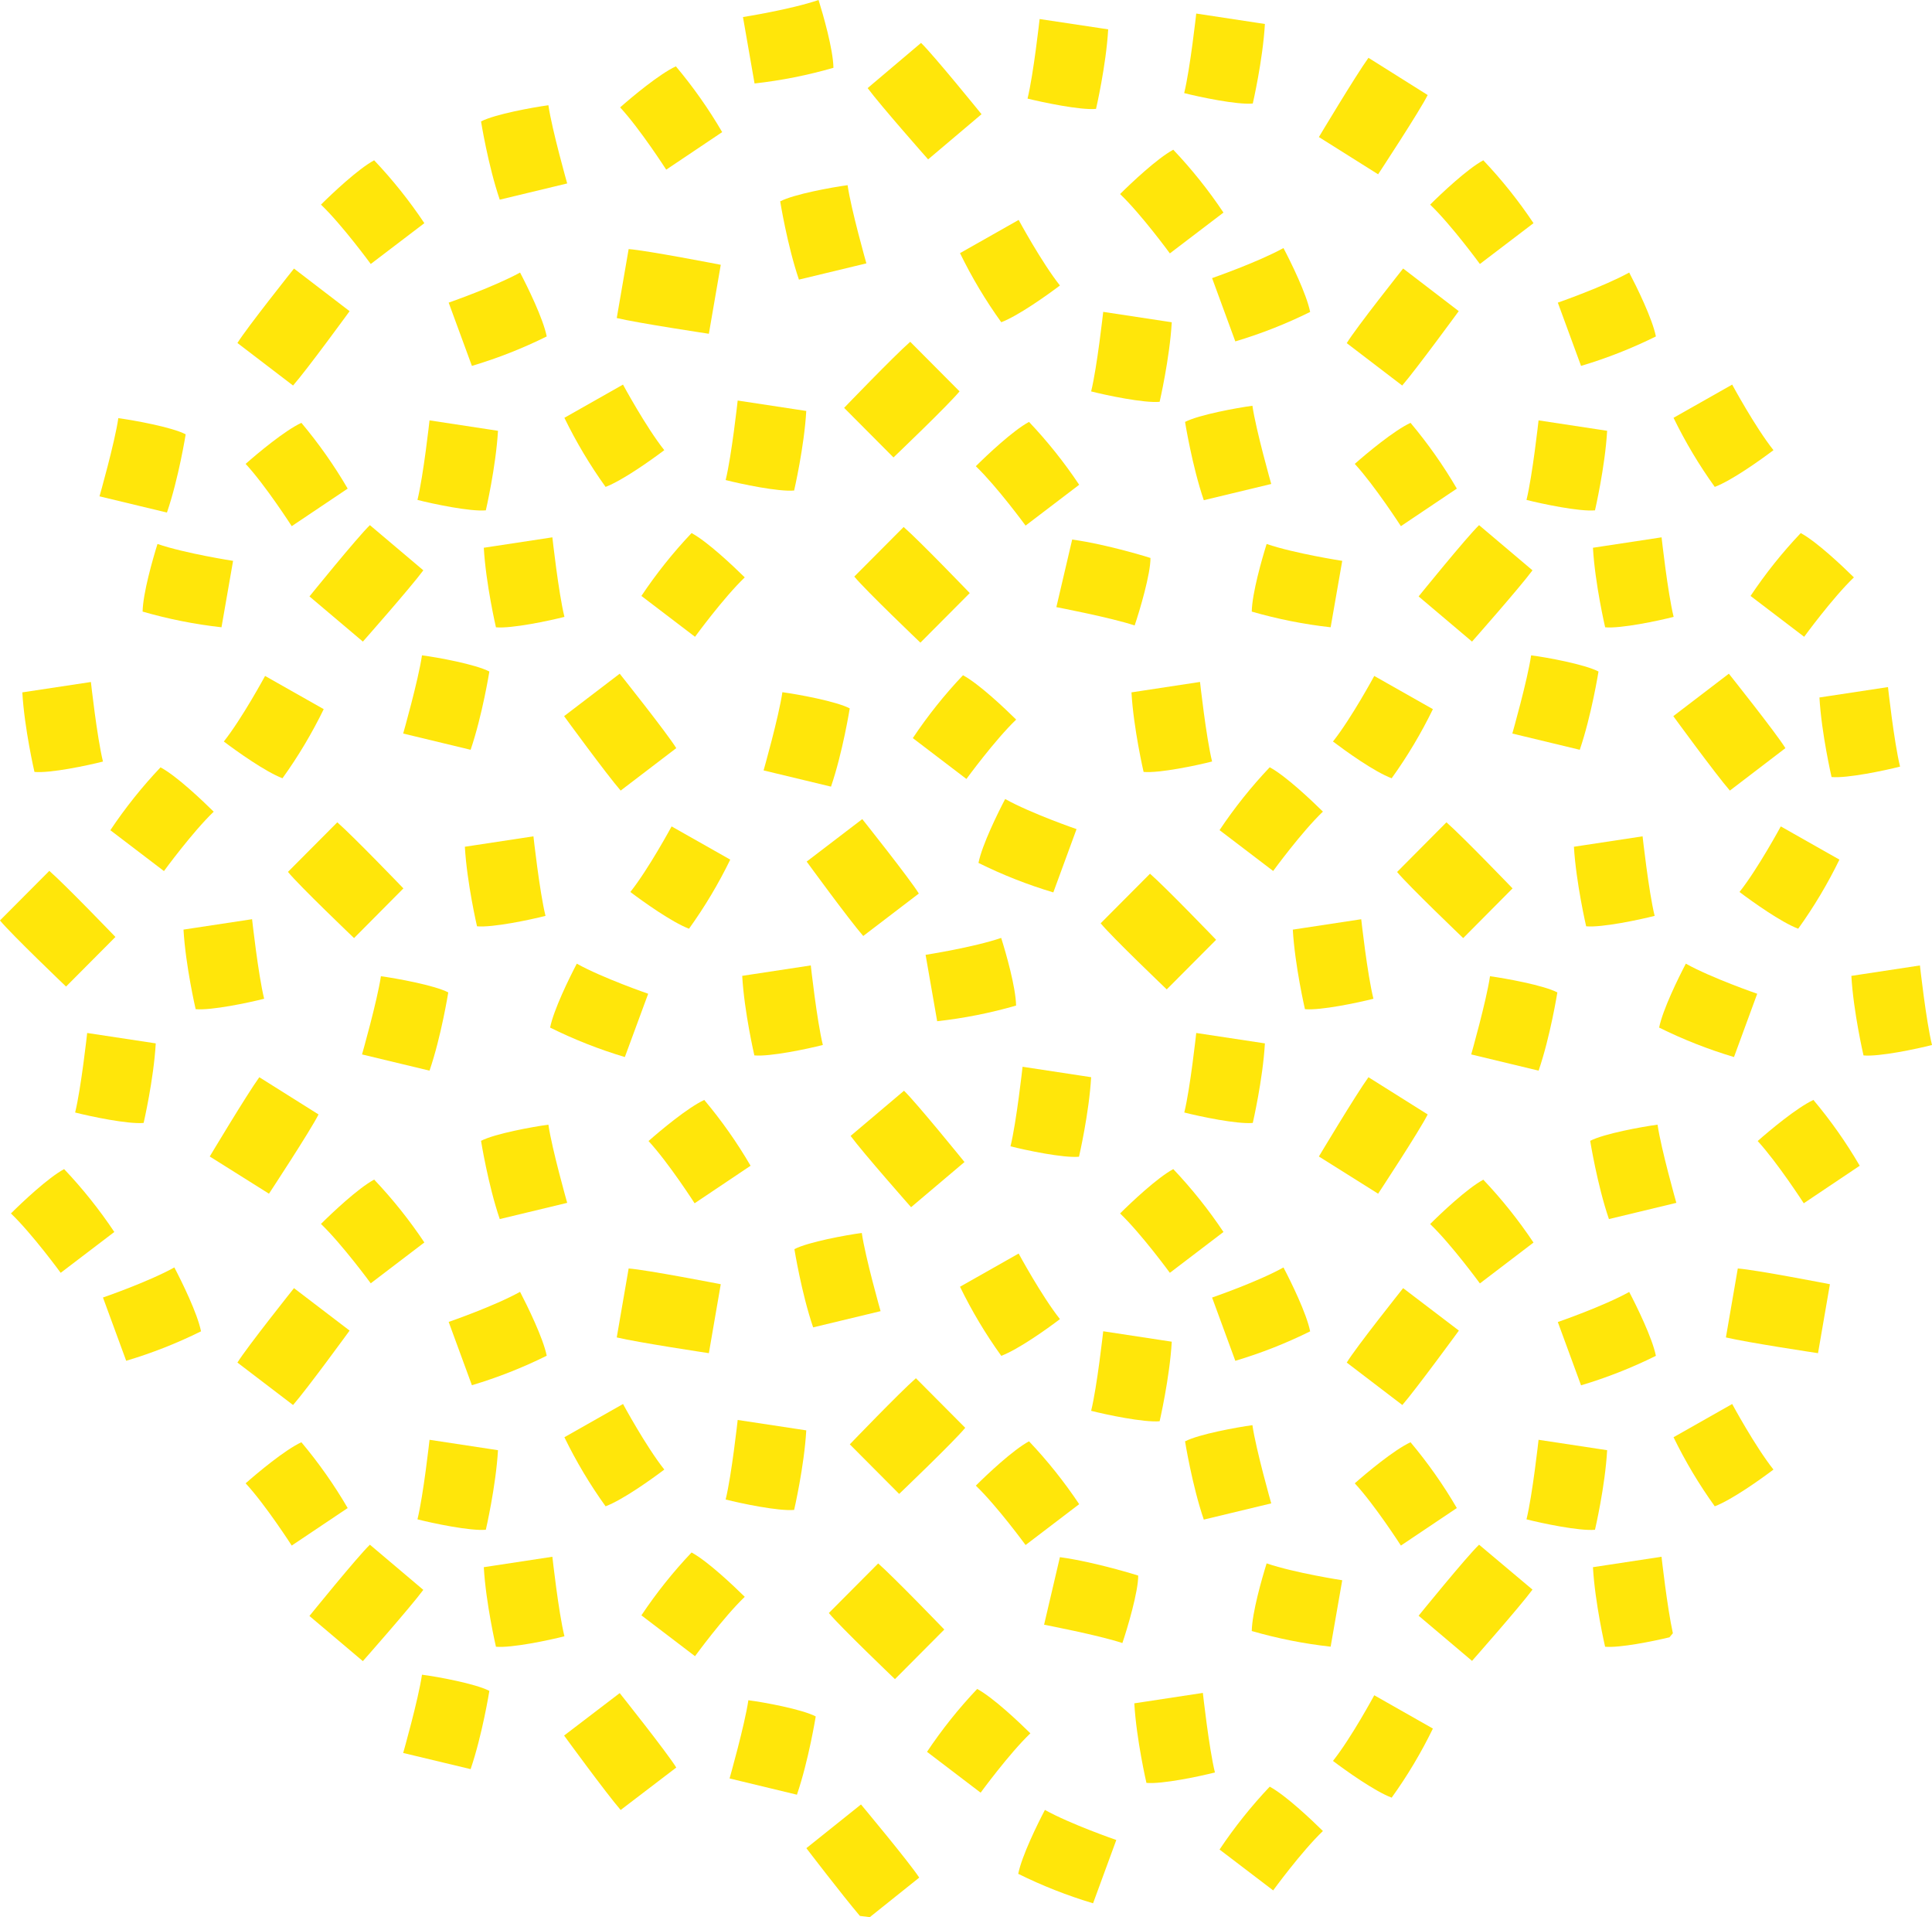 <svg width="378" height="375" viewBox="0 0 378 375" fill="none" xmlns="http://www.w3.org/2000/svg">
<g clip-path="url(#clip0_114_16813)">
<path d="M165.154 79.78L174.81 89.478C174.81 89.478 185.539 79.241 187.739 76.552L178.088 66.854C174.877 69.666 165.154 79.78 165.154 79.78Z" fill="#FFE60A"/>
<path d="M187.828 49.515C190.128 54.243 192.829 58.764 195.901 63.031C199.234 61.764 204.907 57.712 207.379 55.845C203.796 51.327 199.301 43.019 199.301 43.019L187.828 49.515Z" fill="#FFE60A"/>
<path d="M141.975 93.901C144.947 94.668 152.342 96.224 155.375 95.947C155.375 95.947 157.342 87.46 157.748 80.386L144.33 78.347C144.33 78.347 143.141 89.172 141.975 93.901Z" fill="#FFE60A"/>
<path d="M214.441 21.301C214.441 21.301 216.413 12.815 216.819 5.741L203.401 3.723C203.401 3.723 202.207 14.543 201.04 19.284C204.012 20.023 211.413 21.584 214.441 21.301Z" fill="#FFE60A"/>
<path d="M141.019 51.794C141.019 51.794 126.463 48.965 122.996 48.721L120.668 62.208C124.818 63.203 138.691 65.287 138.691 65.287L141.019 51.794Z" fill="#FFE60A"/>
<path d="M141.297 25.841C138.647 21.303 135.616 16.999 132.235 12.976C128.985 14.493 123.651 18.956 121.329 21.006C125.246 25.241 130.346 33.188 130.346 33.188L141.297 25.841Z" fill="#FFE60A"/>
<path d="M48.059 90.739C51.975 94.974 57.076 102.921 57.076 102.921L68.026 95.574C65.377 91.036 62.345 86.732 58.965 82.709C55.703 84.226 50.381 88.689 48.059 90.739Z" fill="#FFE60A"/>
<path d="M169.51 51.516C169.51 51.516 166.532 41.046 165.832 36.222C162.787 36.634 155.348 37.978 152.647 39.385C152.647 39.385 154.025 47.987 156.314 54.695L169.51 51.516Z" fill="#FFE60A"/>
<path d="M192.04 22.34C192.04 22.34 182.706 10.809 180.205 8.391L169.755 17.233C172.294 20.662 181.589 31.176 181.589 31.176L192.04 22.34Z" fill="#FFE60A"/>
<path d="M110.423 81.725C112.721 86.451 115.418 90.973 118.484 95.241C121.818 93.974 127.496 89.922 129.968 88.055C126.379 83.537 121.89 75.229 121.89 75.229L110.423 81.725Z" fill="#FFE60A"/>
<path d="M106.968 65.809C106.268 62.292 103.19 56.056 101.751 53.311C96.712 56.09 87.783 59.196 87.783 59.196L92.328 71.572C97.363 70.073 102.261 68.144 106.968 65.809Z" fill="#FFE60A"/>
<path d="M95.055 99.826C95.055 99.826 97.022 91.34 97.433 84.265L84.038 82.226C84.038 82.226 82.844 93.051 81.677 97.786C84.627 98.547 92.022 100.109 95.055 99.826Z" fill="#FFE60A"/>
<path d="M68.399 60.869L57.52 52.533C57.52 52.533 48.276 64.131 46.453 67.093L57.337 75.412C60.148 72.206 68.399 60.869 68.399 60.869Z" fill="#FFE60A"/>
<path d="M72.537 51.638L83.027 43.653C80.108 39.281 76.822 35.167 73.204 31.354C70.054 33.06 64.998 37.84 62.798 40.024C66.965 44.014 72.537 51.638 72.537 51.638Z" fill="#FFE60A"/>
<path d="M190.922 91.195C195.083 95.191 200.656 102.81 200.656 102.81L211.145 94.824C208.229 90.453 204.944 86.338 201.328 82.526C198.172 84.232 193.116 89.011 190.922 91.195Z" fill="#FFE60A"/>
<path d="M110.973 35.883C110.973 35.883 108 25.408 107.295 20.584C104.256 21.001 96.816 22.346 94.116 23.752C94.116 23.752 95.489 32.349 97.778 39.057L110.973 35.883Z" fill="#FFE60A"/>
<path d="M279.328 18.589L267.744 11.309C265.243 14.766 258.043 26.808 258.043 26.808L269.633 34.094C269.633 34.094 277.789 21.701 279.328 18.589Z" fill="#FFE60A"/>
<path d="M265.065 90.739C268.955 94.974 274.088 102.921 274.088 102.921L285.033 95.574C282.384 91.036 279.352 86.732 275.972 82.709C272.721 84.226 267.382 88.689 265.065 90.739Z" fill="#FFE60A"/>
<path d="M346.982 88.055C343.393 83.537 338.904 75.229 338.904 75.229L327.431 81.725C329.731 86.452 332.43 90.973 335.498 95.241C338.854 93.974 344.509 89.922 346.982 88.055Z" fill="#FFE60A"/>
<path d="M323.98 65.809C323.274 62.292 320.196 56.056 318.757 53.311C313.718 56.09 304.79 59.196 304.79 59.196L309.335 71.572C314.372 70.072 319.271 68.144 323.98 65.809Z" fill="#FFE60A"/>
<path d="M241.692 66.782C246.727 65.28 251.624 63.352 256.332 61.019C255.632 57.501 252.554 51.26 251.115 48.521C246.076 51.299 237.147 54.4 237.147 54.4L241.692 66.782Z" fill="#FFE60A"/>
<path d="M245.109 20.251C245.109 20.251 247.075 11.765 247.481 4.69L234.047 2.651C234.047 2.651 232.852 13.476 231.686 18.211C234.68 18.973 242.075 20.534 245.109 20.251Z" fill="#FFE60A"/>
<path d="M312.063 99.826C312.063 99.826 314.035 91.34 314.441 84.265L301.023 82.226C301.023 82.226 299.829 93.051 298.662 97.786C301.635 98.547 309.052 100.109 312.063 99.826Z" fill="#FFE60A"/>
<path d="M226.885 78.597C226.885 78.597 228.852 70.111 229.258 63.036L215.846 61.002C215.846 61.002 214.651 71.822 213.484 76.563C216.457 77.319 223.852 78.88 226.885 78.597Z" fill="#FFE60A"/>
<path d="M263.493 67.121L274.344 75.412C277.122 72.195 285.406 60.858 285.406 60.858L274.527 52.522C274.527 52.522 265.282 64.159 263.493 67.121Z" fill="#FFE60A"/>
<path d="M289.544 51.638L300.034 43.653C297.115 39.281 293.829 35.167 290.211 31.354C287.061 33.06 282.005 37.84 279.811 40.024C283.972 44.014 289.544 51.638 289.544 51.638Z" fill="#FFE60A"/>
<path d="M228.886 49.565L239.375 41.58C236.455 37.211 233.169 33.099 229.553 29.287C226.397 30.993 221.347 35.772 219.146 37.956C223.313 41.941 228.886 49.565 228.886 49.565Z" fill="#FFE60A"/>
<path d="M231.858 82.531C231.858 82.531 233.236 91.134 235.525 97.841L248.72 94.668C248.72 94.668 245.743 84.193 245.037 79.369C241.998 79.78 234.559 81.131 231.858 82.531Z" fill="#FFE60A"/>
<path d="M69.271 183.496L78.927 173.776C78.927 173.776 69.204 163.662 65.993 160.85L56.337 170.548C58.543 173.254 69.271 183.496 69.271 183.496Z" fill="#FFE60A"/>
<path d="M180.078 125.706L189.734 116.008C189.734 116.008 180.011 105.889 176.8 103.082L167.144 112.78C169.349 115.469 180.078 125.706 180.078 125.706Z" fill="#FFE60A"/>
<path d="M63.337 138.715L51.864 132.219C51.864 132.219 47.369 140.527 43.791 145.045C46.263 146.912 51.919 150.964 55.27 152.231C58.338 147.963 61.036 143.442 63.337 138.715Z" fill="#FFE60A"/>
<path d="M45.602 109.706C45.602 109.706 36.269 108.267 30.813 106.405C29.885 109.362 27.968 116.047 27.901 119.632C32.949 121.092 38.113 122.118 43.336 122.699L45.602 109.706Z" fill="#FFE60A"/>
<path d="M93.328 181.19C96.356 181.473 103.757 179.912 106.729 179.15C105.562 174.415 104.368 163.59 104.368 163.59L90.95 165.629C91.356 172.704 93.328 181.19 93.328 181.19Z" fill="#FFE60A"/>
<path d="M20.146 148.963C18.979 144.228 17.785 133.403 17.785 133.403L4.367 135.431C4.773 142.505 6.74 150.991 6.74 150.991C9.773 151.286 17.168 149.73 20.146 148.963Z" fill="#FFE60A"/>
<path d="M132.313 146.34C130.491 143.378 121.246 131.78 121.246 131.78L110.367 140.082C110.367 140.082 118.634 151.425 121.434 154.643L132.313 146.34Z" fill="#FFE60A"/>
<path d="M125.491 116.57L135.981 124.561C135.981 124.561 141.537 116.936 145.715 112.941C143.492 110.757 138.464 105.977 135.308 104.271C131.692 108.084 128.408 112.198 125.491 116.57Z" fill="#FFE60A"/>
<path d="M78.883 143.484L92.078 146.662C94.367 139.955 95.745 131.352 95.745 131.352C93.045 129.946 85.6 128.573 82.561 128.19C81.861 133.014 78.883 143.484 78.883 143.484Z" fill="#FFE60A"/>
<path d="M60.548 116.664L70.999 125.5C70.999 125.5 80.288 114.986 82.827 111.557L72.371 102.721C69.876 105.133 60.548 116.664 60.548 116.664Z" fill="#FFE60A"/>
<path d="M142.875 168.147L131.402 161.65C131.402 161.65 126.913 169.958 123.329 174.477C125.801 176.344 131.457 180.395 134.808 181.662C137.876 177.394 140.574 172.873 142.875 168.147Z" fill="#FFE60A"/>
<path d="M122.252 206.764L126.819 194.383C126.819 194.383 117.891 191.304 112.851 188.498C111.412 191.243 108.335 197.484 107.629 201.001C112.331 203.333 117.223 205.261 122.252 206.764Z" fill="#FFE60A"/>
<path d="M210.629 162.178C210.629 162.178 201.701 159.1 196.662 156.293C195.223 159.038 192.145 165.274 191.439 168.791C196.148 171.127 201.048 173.057 206.085 174.56L210.629 162.178Z" fill="#FFE60A"/>
<path d="M147.592 206.442C150.62 206.725 158.02 205.169 160.993 204.402C159.826 199.668 158.631 188.842 158.631 188.842L145.214 190.882C145.619 197.962 147.592 206.442 147.592 206.442Z" fill="#FFE60A"/>
<path d="M94.655 107.144C95.061 114.224 97.033 122.705 97.033 122.705C100.061 122.988 107.462 121.427 110.434 120.665C109.267 115.931 108.073 105.105 108.073 105.105L94.655 107.144Z" fill="#FFE60A"/>
<path d="M38.28 197.4C41.308 197.684 48.709 196.122 51.681 195.361C50.514 190.626 49.32 179.8 49.32 179.8L35.902 181.834C36.308 188.914 38.28 197.4 38.28 197.4Z" fill="#FFE60A"/>
<path d="M179.772 174.782C177.95 171.82 168.705 160.222 168.705 160.222L157.826 168.53C157.826 168.53 166.088 179.867 168.893 183.085L179.772 174.782Z" fill="#FFE60A"/>
<path d="M198.817 140.755C196.595 138.565 191.567 133.786 188.411 132.08C184.795 135.893 181.51 140.007 178.594 144.378L189.083 152.37C189.083 152.37 194.65 144.745 198.817 140.755Z" fill="#FFE60A"/>
<path d="M41.813 158.772C39.591 156.582 34.591 151.803 31.407 150.097C27.791 153.909 24.506 158.024 21.59 162.395L32.079 170.386C32.079 170.386 37.657 162.745 41.813 158.772Z" fill="#FFE60A"/>
<path d="M70.832 206.253L84.038 209.426C86.333 202.719 87.705 194.122 87.705 194.122C85.005 192.716 77.566 191.371 74.527 190.954C73.81 195.778 70.832 206.253 70.832 206.253Z" fill="#FFE60A"/>
<path d="M149.397 150.697L162.587 153.87C164.882 147.162 166.254 138.565 166.254 138.565C163.554 137.159 156.115 135.814 153.075 135.398C152.375 140.221 149.397 150.697 149.397 150.697Z" fill="#FFE60A"/>
<path d="M19.468 97.086L32.663 100.259C34.958 93.557 36.33 84.954 36.33 84.954C33.63 83.548 26.19 82.203 23.151 81.792C22.446 86.632 19.468 97.086 19.468 97.086Z" fill="#FFE60A"/>
<path d="M179.2 269.589C175.988 272.401 166.266 282.521 166.266 282.521L175.922 292.219C175.922 292.219 186.65 281.977 188.85 279.287L179.2 269.589Z" fill="#FFE60A"/>
<path d="M62.321 217.99L50.737 210.71C48.237 214.172 41.036 226.215 41.036 226.215L52.626 233.495C52.626 233.495 60.776 221.108 62.321 217.99Z" fill="#FFE60A"/>
<path d="M207.379 258.025C203.796 253.507 199.301 245.199 199.301 245.199L187.828 251.695C190.127 256.423 192.828 260.945 195.901 265.21C199.251 263.943 204.907 259.914 207.379 258.025Z" fill="#FFE60A"/>
<path d="M195.883 183.463C190.428 185.324 181.094 186.769 181.094 186.769L183.361 199.757C188.585 199.177 193.75 198.153 198.8 196.695C198.734 193.105 196.822 186.419 195.883 183.463Z" fill="#FFE60A"/>
<path d="M160.154 0C154.693 1.867 145.364 3.334 145.364 3.334L147.631 16.327C152.854 15.746 158.017 14.72 163.065 13.26C162.999 9.647 161.082 2.962 160.154 0Z" fill="#FFE60A"/>
<path d="M155.375 295.347C155.375 295.347 157.342 286.862 157.748 279.787L144.33 277.753C144.33 277.753 143.141 288.573 141.975 293.314C144.947 294.069 152.342 295.631 155.375 295.347Z" fill="#FFE60A"/>
<path d="M200.067 208.665C200.067 208.665 198.873 219.485 197.706 224.225C200.678 224.987 208.079 226.548 211.107 226.265C211.107 226.265 213.079 217.784 213.485 210.704L200.067 208.665Z" fill="#FFE60A"/>
<path d="M141.019 251.2C141.019 251.2 126.463 248.366 122.996 248.122L120.668 261.609C124.818 262.604 138.691 264.688 138.691 264.688L141.019 251.2Z" fill="#FFE60A"/>
<path d="M137.791 215.156C134.541 216.673 129.207 221.141 126.885 223.192C130.802 227.426 135.902 235.368 135.902 235.368L146.853 228.026C144.204 223.486 141.173 219.18 137.791 215.156Z" fill="#FFE60A"/>
<path d="M58.965 282.11C55.715 283.627 50.381 288.095 48.059 290.146C51.975 294.38 57.076 302.322 57.076 302.322L68.026 294.981C65.378 290.44 62.346 286.134 58.965 282.11Z" fill="#FFE60A"/>
<path d="M172.288 256.469C172.288 256.469 169.31 245.993 168.61 241.169C165.565 241.586 158.126 242.931 155.426 244.337C155.426 244.337 156.804 252.934 159.093 259.642L172.288 256.469Z" fill="#FFE60A"/>
<path d="M188.706 227.299C188.706 227.299 179.372 215.773 176.872 213.355L166.421 222.191C168.96 225.62 178.255 236.135 178.255 236.135L188.706 227.299Z" fill="#FFE60A"/>
<path d="M129.974 287.456C126.385 282.938 121.896 274.63 121.896 274.63L110.423 281.132C112.721 285.856 115.418 290.376 118.484 294.642C121.846 293.375 127.502 289.329 129.974 287.456Z" fill="#FFE60A"/>
<path d="M101.751 252.69C96.712 255.496 87.783 258.575 87.783 258.575L92.328 270.957C97.363 269.455 102.261 267.525 106.968 265.188C106.262 261.698 103.19 255.468 101.751 252.69Z" fill="#FFE60A"/>
<path d="M20.145 253.801L24.69 266.177C29.726 264.677 34.623 262.749 39.33 260.414C38.63 256.897 35.552 250.661 34.113 247.916C29.068 250.728 20.145 253.801 20.145 253.801Z" fill="#FFE60A"/>
<path d="M14.701 217.612C17.674 218.374 25.069 219.935 28.102 219.652C28.102 219.652 30.069 211.171 30.474 204.091L17.057 202.057C17.057 202.057 15.868 212.877 14.701 217.612Z" fill="#FFE60A"/>
<path d="M95.055 299.226C95.055 299.226 97.022 290.74 97.433 283.666L84.038 281.632C84.038 281.632 82.844 292.452 81.677 297.192C84.627 297.948 92.022 299.51 95.055 299.226Z" fill="#FFE60A"/>
<path d="M206.679 118.759C206.679 118.759 217.368 120.804 221.996 122.344C222.991 119.437 225.13 112.185 225.091 109.14C225.091 109.14 216.79 106.505 209.773 105.538L206.679 118.759Z" fill="#FFE60A"/>
<path d="M68.399 260.27L57.52 251.967C57.52 251.967 48.276 263.565 46.453 266.527L57.337 274.83C60.148 271.612 68.399 260.27 68.399 260.27Z" fill="#FFE60A"/>
<path d="M72.537 251.023L83.027 243.031C80.108 238.66 76.822 234.545 73.204 230.733C70.054 232.439 64.998 237.218 62.798 239.408C66.965 243.42 72.537 251.023 72.537 251.023Z" fill="#FFE60A"/>
<path d="M12.923 192.977L22.584 183.274C22.584 183.274 12.862 173.159 9.65 170.347L-0.006 180.045C2.205 182.735 12.923 192.977 12.923 192.977Z" fill="#FFE60A"/>
<path d="M12.545 228.682C9.389 230.394 4.339 235.168 2.139 237.357C6.306 241.347 11.873 248.972 11.873 248.972L22.368 240.981C19.449 236.609 16.163 232.495 12.545 228.682Z" fill="#FFE60A"/>
<path d="M200.656 302.216L211.145 294.225C208.229 289.854 204.944 285.739 201.328 281.927C198.172 283.638 193.116 288.412 190.922 290.602C195.083 294.592 200.656 302.216 200.656 302.216Z" fill="#FFE60A"/>
<path d="M107.295 219.991C104.256 220.402 96.816 221.747 94.116 223.153C94.116 223.153 95.489 231.755 97.778 238.458L110.973 235.284C110.973 235.284 108 224.814 107.295 219.991Z" fill="#FFE60A"/>
<path d="M171.821 305.817L162.165 315.515C164.387 318.205 175.099 328.447 175.099 328.447L184.755 318.744C184.755 318.744 175.01 308.629 171.821 305.817Z" fill="#FFE60A"/>
<path d="M110.367 339.483C110.367 339.483 118.634 350.826 121.434 354.043L132.313 345.741C130.491 342.779 121.246 331.181 121.246 331.181L110.367 339.483Z" fill="#FFE60A"/>
<path d="M125.491 315.971L135.981 323.962C135.981 323.962 141.537 316.337 145.715 312.347C143.492 310.158 138.464 305.384 135.308 303.672C131.692 307.485 128.408 311.599 125.491 315.971Z" fill="#FFE60A"/>
<path d="M78.883 342.89L92.078 346.052C94.367 339.344 95.745 330.747 95.745 330.747C93.045 329.341 85.6 327.969 82.561 327.58C81.861 332.415 78.883 342.89 78.883 342.89Z" fill="#FFE60A"/>
<path d="M72.371 302.15C69.87 304.567 60.542 316.093 60.542 316.093L70.993 324.929C70.993 324.929 80.282 314.415 82.821 310.986L72.371 302.15Z" fill="#FFE60A"/>
<path d="M199.217 366.531C203.927 368.863 208.826 370.79 213.862 372.294L218.407 359.912C218.407 359.912 209.479 356.833 204.439 354.032C203 356.772 199.922 363.013 199.217 366.531Z" fill="#FFE60A"/>
<path d="M108.073 304.511L94.655 306.551C95.061 313.625 97.033 322.111 97.033 322.111C100.061 322.389 107.462 320.833 110.434 320.066C109.267 315.337 108.073 304.511 108.073 304.511Z" fill="#FFE60A"/>
<path d="M157.765 361.513C157.765 361.513 164.798 370.715 168.243 374.767L170.176 375.006L179.849 367.27C177.96 364.347 168.454 352.965 168.454 352.965L157.765 361.513Z" fill="#FFE60A"/>
<path d="M201.596 339.044C199.373 336.855 194.345 332.081 191.189 330.369C187.573 334.182 184.289 338.296 181.372 342.668L191.862 350.659C191.862 350.659 197.429 343.035 201.596 339.044Z" fill="#FFE60A"/>
<path d="M159.599 335.743C156.899 334.337 149.459 332.965 146.42 332.576C145.715 337.399 142.742 347.875 142.742 347.875L155.921 351.054C158.215 344.346 159.599 335.743 159.599 335.743Z" fill="#FFE60A"/>
<path d="M204.278 317.804C204.278 317.804 214.968 319.85 219.596 321.389C220.59 318.488 222.729 311.236 222.691 308.19C222.691 308.19 214.39 305.556 207.373 304.589L204.278 317.804Z" fill="#FFE60A"/>
<path d="M273.344 170.564C275.566 173.254 286.278 183.496 286.278 183.496L295.934 173.776C295.934 173.776 286.211 163.662 283 160.85L273.344 170.564Z" fill="#FFE60A"/>
<path d="M272.283 152.231C275.351 147.963 278.05 143.442 280.35 138.715L268.877 132.219C268.877 132.219 264.382 140.527 260.799 145.045C263.271 146.912 268.927 150.991 272.283 152.231Z" fill="#FFE60A"/>
<path d="M244.909 119.632C249.957 121.092 255.121 122.118 260.343 122.699L262.61 109.706C262.61 109.706 253.282 108.267 247.82 106.405C246.893 109.362 244.976 116.047 244.909 119.632Z" fill="#FFE60A"/>
<path d="M310.335 181.19C313.363 181.473 320.763 179.912 323.736 179.15C322.569 174.415 321.375 163.59 321.375 163.59L307.94 165.629C308.363 172.704 310.335 181.19 310.335 181.19Z" fill="#FFE60A"/>
<path d="M223.746 150.991C226.78 151.275 234.175 149.719 237.147 148.952C235.98 144.217 234.786 133.391 234.786 133.391L221.374 135.431C221.78 142.522 223.746 150.991 223.746 150.991Z" fill="#FFE60A"/>
<path d="M349.32 146.34C347.498 143.378 338.253 131.78 338.253 131.78L327.386 140.082C327.386 140.082 335.653 151.425 338.453 154.643L349.32 146.34Z" fill="#FFE60A"/>
<path d="M352.988 124.561C352.988 124.561 358.543 116.936 362.721 112.941C360.499 110.757 355.471 105.977 352.321 104.271C348.701 108.082 345.415 112.197 342.498 116.57L352.988 124.561Z" fill="#FFE60A"/>
<path d="M312.752 131.352C310.052 129.946 302.612 128.573 299.568 128.19C298.868 133.014 295.89 143.484 295.89 143.484L309.085 146.662C311.374 139.955 312.752 131.352 312.752 131.352Z" fill="#FFE60A"/>
<path d="M289.384 102.721C286.89 105.133 277.556 116.664 277.556 116.664L288.006 125.5C288.006 125.5 297.296 114.986 299.835 111.557L289.384 102.721Z" fill="#FFE60A"/>
<path d="M359.888 168.147L348.415 161.65C348.415 161.65 343.92 169.958 340.337 174.477C342.809 176.344 348.465 180.395 351.821 181.662C354.889 177.394 357.588 172.873 359.888 168.147Z" fill="#FFE60A"/>
<path d="M343.803 194.383C343.803 194.383 334.875 191.304 329.836 188.498C328.397 191.243 325.319 197.484 324.613 201.001C329.323 203.333 334.223 205.261 339.259 206.764L343.803 194.383Z" fill="#FFE60A"/>
<path d="M375.639 188.848L362.222 190.887C362.627 197.962 364.6 206.448 364.6 206.448C367.633 206.731 375.028 205.175 378 204.408C376.834 199.668 375.639 188.848 375.639 188.848Z" fill="#FFE60A"/>
<path d="M314.052 122.705C317.08 122.988 324.481 121.427 327.453 120.665C326.286 115.931 325.092 105.105 325.092 105.105L311.663 107.144C312.069 114.224 314.052 122.705 314.052 122.705Z" fill="#FFE60A"/>
<path d="M266.327 179.806L252.938 181.84C253.349 188.914 255.315 197.4 255.315 197.4C258.349 197.684 265.744 196.122 268.716 195.361C267.522 190.626 266.327 179.806 266.327 179.806Z" fill="#FFE60A"/>
<path d="M369.388 134.397L355.977 136.431C356.382 143.506 358.349 151.992 358.349 151.992C361.382 152.275 368.777 150.714 371.75 149.952C370.583 145.217 369.388 134.397 369.388 134.397Z" fill="#FFE60A"/>
<path d="M249.098 170.37C249.098 170.37 254.654 162.745 258.832 158.755C256.609 156.565 251.581 151.786 248.426 150.08C244.809 153.893 241.525 158.007 238.608 162.378L249.098 170.37Z" fill="#FFE60A"/>
<path d="M304.701 194.122C302.001 192.716 294.562 191.371 291.523 190.954C290.817 195.778 287.845 206.253 287.845 206.253L301.034 209.426C303.329 202.719 304.701 194.122 304.701 194.122Z" fill="#FFE60A"/>
<path d="M279.328 217.99L267.744 210.71C265.243 214.172 258.043 226.215 258.043 226.215L269.633 233.495C269.633 233.495 277.789 221.108 279.328 217.99Z" fill="#FFE60A"/>
<path d="M337.676 261.609C341.826 262.604 355.699 264.688 355.699 264.688L358.027 251.2C358.027 251.2 343.476 248.366 340.004 248.122L337.676 261.609Z" fill="#FFE60A"/>
<path d="M343.893 223.192C347.782 227.426 352.91 235.368 352.91 235.368L363.86 228.026C361.212 223.486 358.18 219.18 354.799 215.156C351.549 216.673 346.215 221.141 343.893 223.192Z" fill="#FFE60A"/>
<path d="M274.088 302.322L285.033 294.981C282.385 290.44 279.353 286.134 275.972 282.11C272.721 283.627 267.388 288.095 265.065 290.146C268.982 294.369 274.088 302.322 274.088 302.322Z" fill="#FFE60A"/>
<path d="M327.431 281.132C329.731 285.856 332.43 290.376 335.498 294.642C338.831 293.375 344.509 289.329 346.982 287.456C343.393 282.938 338.904 274.63 338.904 274.63L327.431 281.132Z" fill="#FFE60A"/>
<path d="M323.98 265.21C323.274 261.698 320.196 255.457 318.757 252.712C313.718 255.518 304.79 258.597 304.79 258.597L309.335 270.979C314.372 269.476 319.271 267.546 323.98 265.21Z" fill="#FFE60A"/>
<path d="M251.115 247.922C246.076 250.728 237.147 253.807 237.147 253.807L241.692 266.183C246.727 264.683 251.625 262.755 256.332 260.42C255.632 256.902 252.554 250.667 251.115 247.922Z" fill="#FFE60A"/>
<path d="M231.708 217.612C234.68 218.374 242.075 219.935 245.109 219.652C245.109 219.652 247.076 211.171 247.481 204.091L234.047 202.057C234.047 202.057 232.875 212.877 231.708 217.612Z" fill="#FFE60A"/>
<path d="M314.441 283.666L301.023 281.632C301.023 281.632 299.829 292.452 298.662 297.192C301.635 297.954 309.035 299.515 312.063 299.232C312.063 299.226 314.052 290.74 314.441 283.666Z" fill="#FFE60A"/>
<path d="M226.885 278.003C226.885 278.003 228.852 269.517 229.258 262.443L215.846 260.403C215.846 260.403 214.651 271.223 213.484 275.964C216.457 276.725 223.852 278.281 226.885 278.003Z" fill="#FFE60A"/>
<path d="M274.527 251.967C274.527 251.967 265.282 263.565 263.493 266.527L274.372 274.83C277.15 271.612 285.433 260.27 285.433 260.27L274.527 251.967Z" fill="#FFE60A"/>
<path d="M300.034 243.053C297.115 238.682 293.829 234.568 290.211 230.755C287.061 232.461 282.005 237.24 279.811 239.43C283.972 243.42 289.544 251.045 289.544 251.045L300.034 243.053Z" fill="#FFE60A"/>
<path d="M228.274 193.532L237.936 183.829C237.936 183.829 228.213 173.715 225.002 170.903L215.346 180.601C217.546 183.29 228.274 193.532 228.274 193.532Z" fill="#FFE60A"/>
<path d="M229.553 228.682C226.397 230.394 221.347 235.168 219.146 237.357C223.313 241.347 228.886 248.972 228.886 248.972L239.375 240.981C236.455 236.61 233.169 232.496 229.553 228.682Z" fill="#FFE60A"/>
<path d="M235.525 297.243L248.72 294.069C248.72 294.069 245.743 283.594 245.037 278.77C241.998 279.187 234.559 280.532 231.858 281.938C231.858 281.938 233.236 290.535 235.525 297.243Z" fill="#FFE60A"/>
<path d="M324.303 219.991C321.264 220.402 313.824 221.747 311.124 223.153C311.124 223.153 312.496 231.755 314.791 238.458L327.981 235.284C327.981 235.284 325.008 224.814 324.303 219.991Z" fill="#FFE60A"/>
<path d="M260.799 344.446C263.271 346.313 268.927 350.365 272.283 351.632C275.352 347.365 278.051 342.843 280.35 338.116L268.877 331.603C268.877 331.603 264.382 339.939 260.799 344.446Z" fill="#FFE60A"/>
<path d="M247.82 305.806C246.893 308.763 244.976 315.448 244.909 319.038C249.957 320.496 255.121 321.521 260.343 322.1L262.61 309.107C262.61 309.107 253.282 307.668 247.82 305.806Z" fill="#FFE60A"/>
<path d="M221.93 333.181C222.335 340.256 224.302 348.742 224.302 348.742C227.336 349.025 234.73 347.464 237.703 346.702C236.536 341.968 235.342 331.142 235.342 331.142L221.93 333.181Z" fill="#FFE60A"/>
<path d="M277.556 316.043L288.006 324.879C288.006 324.879 297.296 314.364 299.835 310.936L289.384 302.15C286.89 304.539 277.556 316.043 277.556 316.043Z" fill="#FFE60A"/>
<path d="M311.663 306.551C312.069 313.625 314.041 322.111 314.041 322.111C316.819 322.367 323.303 321.072 326.636 320.266L327.303 319.472C326.192 314.47 325.081 304.511 325.081 304.511L311.663 306.551Z" fill="#FFE60A"/>
<path d="M238.608 361.779L249.098 369.771C249.098 369.771 254.654 362.146 258.832 358.156C256.609 355.966 251.581 351.193 248.426 349.481C244.812 353.296 241.528 357.41 238.608 361.779Z" fill="#FFE60A"/>
</g>
<defs>
<clipPath id="clip0_114_16813">
<rect width="378" height="375" fill="white"/>
</clipPath>
</defs>
</svg>
